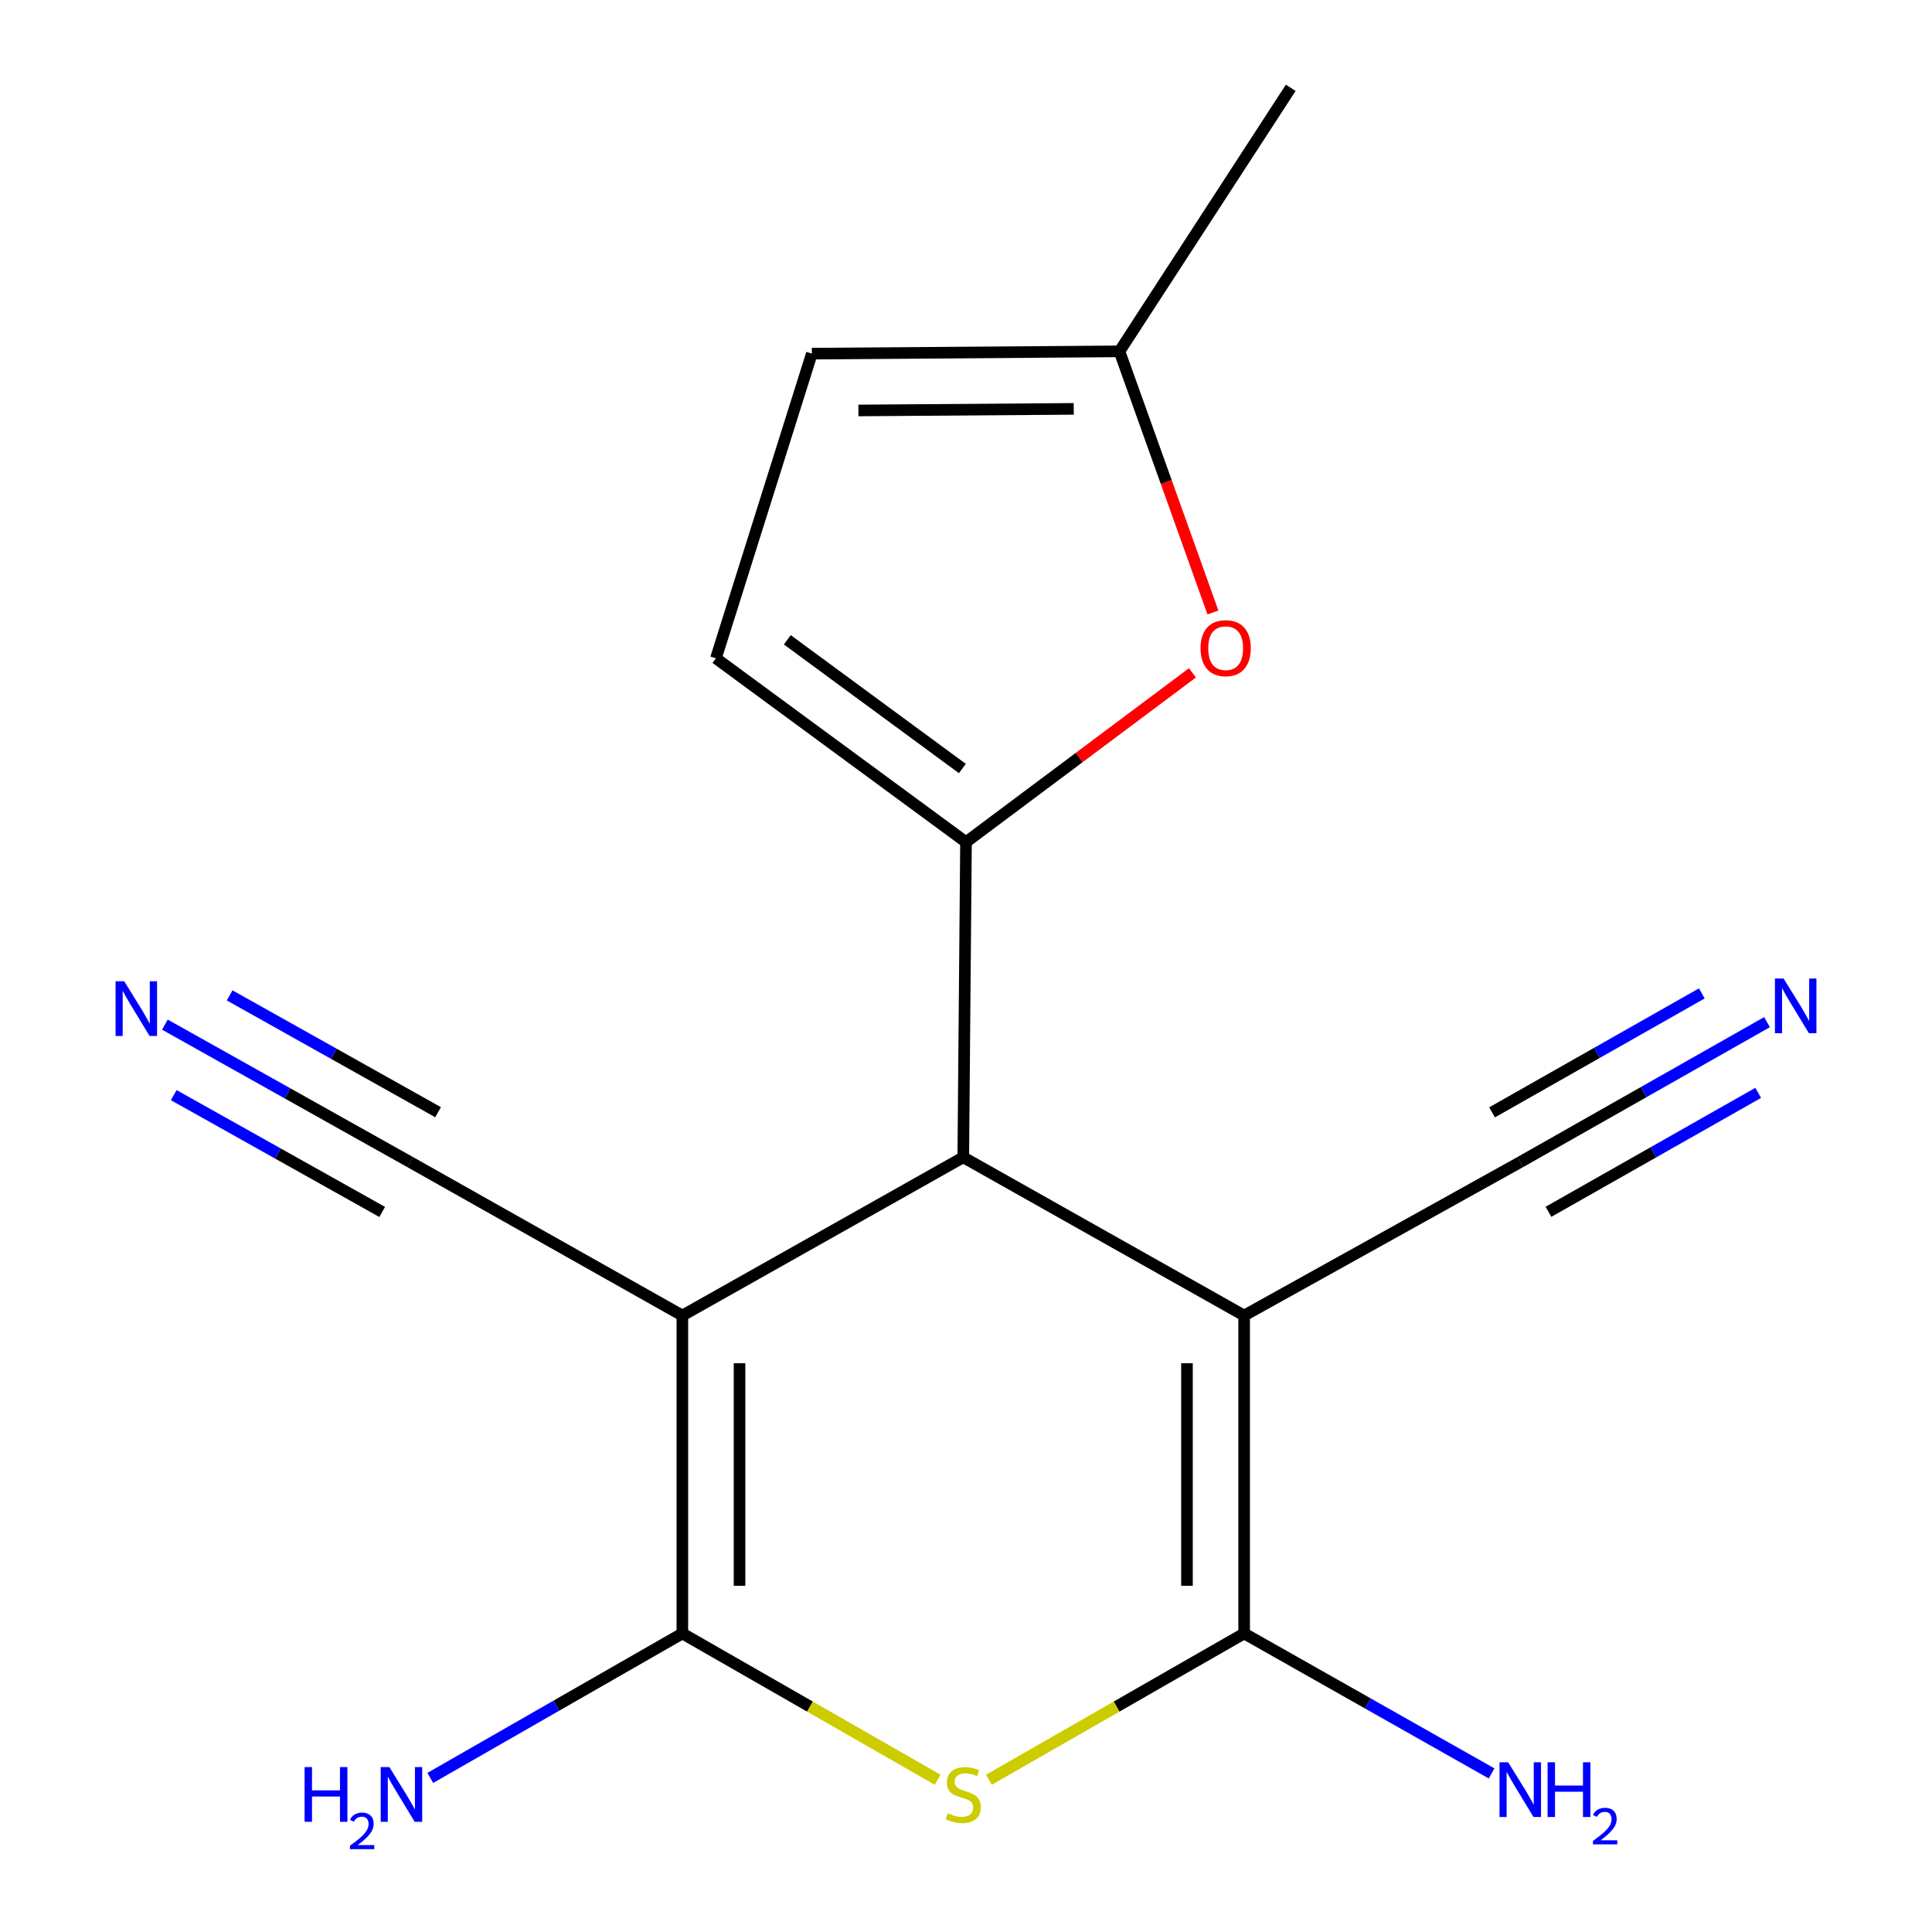 <?xml version='1.0' encoding='iso-8859-1'?>
<svg version='1.1' baseProfile='full'
              xmlns='http://www.w3.org/2000/svg'
                      xmlns:rdkit='http://www.rdkit.org/xml'
                      xmlns:xlink='http://www.w3.org/1999/xlink'
                  xml:space='preserve'
width='1000px' height='1000px' viewBox='0 0 1000 1000'>
<!-- END OF HEADER -->
<rect style='opacity:1.0;fill:#FFFFFF;stroke:none' width='1000' height='1000' x='0' y='0'> </rect>
<path class='bond-1' d='M 643.969,680.923 L 643.969,845.473' style='fill:none;fill-rule:evenodd;stroke:#000000;stroke-width:6px;stroke-linecap:butt;stroke-linejoin:miter;stroke-opacity:1' />
<path class='bond-1' d='M 614.38,705.605 L 614.38,820.791' style='fill:none;fill-rule:evenodd;stroke:#000000;stroke-width:6px;stroke-linecap:butt;stroke-linejoin:miter;stroke-opacity:1' />
<path class='bond-4' d='M 643.969,680.923 L 498.586,599.009' style='fill:none;fill-rule:evenodd;stroke:#000000;stroke-width:6px;stroke-linecap:butt;stroke-linejoin:miter;stroke-opacity:1' />
<path class='bond-7' d='M 643.969,680.923 L 786.887,601.491' style='fill:none;fill-rule:evenodd;stroke:#000000;stroke-width:6px;stroke-linecap:butt;stroke-linejoin:miter;stroke-opacity:1' />
<path class='bond-0' d='M 353.187,680.923 L 498.586,599.009' style='fill:none;fill-rule:evenodd;stroke:#000000;stroke-width:6px;stroke-linecap:butt;stroke-linejoin:miter;stroke-opacity:1' />
<path class='bond-2' d='M 353.187,680.923 L 353.187,845.473' style='fill:none;fill-rule:evenodd;stroke:#000000;stroke-width:6px;stroke-linecap:butt;stroke-linejoin:miter;stroke-opacity:1' />
<path class='bond-2' d='M 382.776,705.605 L 382.776,820.791' style='fill:none;fill-rule:evenodd;stroke:#000000;stroke-width:6px;stroke-linecap:butt;stroke-linejoin:miter;stroke-opacity:1' />
<path class='bond-8' d='M 353.187,680.923 L 212.291,601.491' style='fill:none;fill-rule:evenodd;stroke:#000000;stroke-width:6px;stroke-linecap:butt;stroke-linejoin:miter;stroke-opacity:1' />
<path class='bond-3' d='M 643.969,845.473 L 577.913,883.334' style='fill:none;fill-rule:evenodd;stroke:#000000;stroke-width:6px;stroke-linecap:butt;stroke-linejoin:miter;stroke-opacity:1' />
<path class='bond-3' d='M 577.913,883.334 L 511.856,921.195' style='fill:none;fill-rule:evenodd;stroke:#CCCC00;stroke-width:6px;stroke-linecap:butt;stroke-linejoin:miter;stroke-opacity:1' />
<path class='bond-15' d='M 643.969,845.473 L 708.006,881.697' style='fill:none;fill-rule:evenodd;stroke:#000000;stroke-width:6px;stroke-linecap:butt;stroke-linejoin:miter;stroke-opacity:1' />
<path class='bond-15' d='M 708.006,881.697 L 772.042,917.921' style='fill:none;fill-rule:evenodd;stroke:#0000FF;stroke-width:6px;stroke-linecap:butt;stroke-linejoin:miter;stroke-opacity:1' />
<path class='bond-14' d='M 353.187,845.473 L 287.952,882.859' style='fill:none;fill-rule:evenodd;stroke:#000000;stroke-width:6px;stroke-linecap:butt;stroke-linejoin:miter;stroke-opacity:1' />
<path class='bond-14' d='M 287.952,882.859 L 222.717,920.245' style='fill:none;fill-rule:evenodd;stroke:#0000FF;stroke-width:6px;stroke-linecap:butt;stroke-linejoin:miter;stroke-opacity:1' />
<path class='bond-17' d='M 353.187,845.473 L 419.252,883.335' style='fill:none;fill-rule:evenodd;stroke:#000000;stroke-width:6px;stroke-linecap:butt;stroke-linejoin:miter;stroke-opacity:1' />
<path class='bond-17' d='M 419.252,883.335 L 485.317,921.196' style='fill:none;fill-rule:evenodd;stroke:#CCCC00;stroke-width:6px;stroke-linecap:butt;stroke-linejoin:miter;stroke-opacity:1' />
<path class='bond-5' d='M 498.586,599.009 L 500,435.888' style='fill:none;fill-rule:evenodd;stroke:#000000;stroke-width:6px;stroke-linecap:butt;stroke-linejoin:miter;stroke-opacity:1' />
<path class='bond-6' d='M 500,435.888 L 558.604,392.079' style='fill:none;fill-rule:evenodd;stroke:#000000;stroke-width:6px;stroke-linecap:butt;stroke-linejoin:miter;stroke-opacity:1' />
<path class='bond-6' d='M 558.604,392.079 L 617.207,348.27' style='fill:none;fill-rule:evenodd;stroke:#FF0000;stroke-width:6px;stroke-linecap:butt;stroke-linejoin:miter;stroke-opacity:1' />
<path class='bond-9' d='M 500,435.888 L 370.562,340.725' style='fill:none;fill-rule:evenodd;stroke:#000000;stroke-width:6px;stroke-linecap:butt;stroke-linejoin:miter;stroke-opacity:1' />
<path class='bond-9' d='M 498.112,397.774 L 407.505,331.16' style='fill:none;fill-rule:evenodd;stroke:#000000;stroke-width:6px;stroke-linecap:butt;stroke-linejoin:miter;stroke-opacity:1' />
<path class='bond-12' d='M 627.816,317.018 L 603.624,249.44' style='fill:none;fill-rule:evenodd;stroke:#FF0000;stroke-width:6px;stroke-linecap:butt;stroke-linejoin:miter;stroke-opacity:1' />
<path class='bond-12' d='M 603.624,249.44 L 579.431,181.862' style='fill:none;fill-rule:evenodd;stroke:#000000;stroke-width:6px;stroke-linecap:butt;stroke-linejoin:miter;stroke-opacity:1' />
<path class='bond-11' d='M 786.887,601.491 L 850.746,565.276' style='fill:none;fill-rule:evenodd;stroke:#000000;stroke-width:6px;stroke-linecap:butt;stroke-linejoin:miter;stroke-opacity:1' />
<path class='bond-11' d='M 850.746,565.276 L 914.606,529.06' style='fill:none;fill-rule:evenodd;stroke:#0000FF;stroke-width:6px;stroke-linecap:butt;stroke-linejoin:miter;stroke-opacity:1' />
<path class='bond-11' d='M 801.484,627.23 L 855.764,596.447' style='fill:none;fill-rule:evenodd;stroke:#000000;stroke-width:6px;stroke-linecap:butt;stroke-linejoin:miter;stroke-opacity:1' />
<path class='bond-11' d='M 855.764,596.447 L 910.044,565.663' style='fill:none;fill-rule:evenodd;stroke:#0000FF;stroke-width:6px;stroke-linecap:butt;stroke-linejoin:miter;stroke-opacity:1' />
<path class='bond-11' d='M 772.29,575.752 L 826.571,544.969' style='fill:none;fill-rule:evenodd;stroke:#000000;stroke-width:6px;stroke-linecap:butt;stroke-linejoin:miter;stroke-opacity:1' />
<path class='bond-11' d='M 826.571,544.969 L 880.851,514.186' style='fill:none;fill-rule:evenodd;stroke:#0000FF;stroke-width:6px;stroke-linecap:butt;stroke-linejoin:miter;stroke-opacity:1' />
<path class='bond-10' d='M 212.291,601.491 L 148.825,565.923' style='fill:none;fill-rule:evenodd;stroke:#000000;stroke-width:6px;stroke-linecap:butt;stroke-linejoin:miter;stroke-opacity:1' />
<path class='bond-10' d='M 148.825,565.923 L 85.359,530.355' style='fill:none;fill-rule:evenodd;stroke:#0000FF;stroke-width:6px;stroke-linecap:butt;stroke-linejoin:miter;stroke-opacity:1' />
<path class='bond-10' d='M 226.757,575.679 L 172.811,545.446' style='fill:none;fill-rule:evenodd;stroke:#000000;stroke-width:6px;stroke-linecap:butt;stroke-linejoin:miter;stroke-opacity:1' />
<path class='bond-10' d='M 172.811,545.446 L 118.865,515.213' style='fill:none;fill-rule:evenodd;stroke:#0000FF;stroke-width:6px;stroke-linecap:butt;stroke-linejoin:miter;stroke-opacity:1' />
<path class='bond-10' d='M 197.825,627.303 L 143.879,597.071' style='fill:none;fill-rule:evenodd;stroke:#000000;stroke-width:6px;stroke-linecap:butt;stroke-linejoin:miter;stroke-opacity:1' />
<path class='bond-10' d='M 143.879,597.071 L 89.933,566.838' style='fill:none;fill-rule:evenodd;stroke:#0000FF;stroke-width:6px;stroke-linecap:butt;stroke-linejoin:miter;stroke-opacity:1' />
<path class='bond-13' d='M 370.562,340.725 L 420.207,183.046' style='fill:none;fill-rule:evenodd;stroke:#000000;stroke-width:6px;stroke-linecap:butt;stroke-linejoin:miter;stroke-opacity:1' />
<path class='bond-16' d='M 579.431,181.862 L 668.085,45.455' style='fill:none;fill-rule:evenodd;stroke:#000000;stroke-width:6px;stroke-linecap:butt;stroke-linejoin:miter;stroke-opacity:1' />
<path class='bond-18' d='M 579.431,181.862 L 420.207,183.046' style='fill:none;fill-rule:evenodd;stroke:#000000;stroke-width:6px;stroke-linecap:butt;stroke-linejoin:miter;stroke-opacity:1' />
<path class='bond-18' d='M 555.768,211.629 L 444.311,212.457' style='fill:none;fill-rule:evenodd;stroke:#000000;stroke-width:6px;stroke-linecap:butt;stroke-linejoin:miter;stroke-opacity:1' />
<path  class='atom-4' d='M 490.586 938.521
Q 490.906 938.641, 492.226 939.201
Q 493.546 939.761, 494.986 940.121
Q 496.466 940.441, 497.906 940.441
Q 500.586 940.441, 502.146 939.161
Q 503.706 937.841, 503.706 935.561
Q 503.706 934.001, 502.906 933.041
Q 502.146 932.081, 500.946 931.561
Q 499.746 931.041, 497.746 930.441
Q 495.226 929.681, 493.706 928.961
Q 492.226 928.241, 491.146 926.721
Q 490.106 925.201, 490.106 922.641
Q 490.106 919.081, 492.506 916.881
Q 494.946 914.681, 499.746 914.681
Q 503.026 914.681, 506.746 916.241
L 505.826 919.321
Q 502.426 917.921, 499.866 917.921
Q 497.106 917.921, 495.586 919.081
Q 494.066 920.201, 494.106 922.161
Q 494.106 923.681, 494.866 924.601
Q 495.666 925.521, 496.786 926.041
Q 497.946 926.561, 499.866 927.161
Q 502.426 927.961, 503.946 928.761
Q 505.466 929.561, 506.546 931.201
Q 507.666 932.801, 507.666 935.561
Q 507.666 939.481, 505.026 941.601
Q 502.426 943.681, 498.066 943.681
Q 495.546 943.681, 493.626 943.121
Q 491.746 942.601, 489.506 941.681
L 490.586 938.521
' fill='#CCCC00'/>
<path  class='atom-7' d='M 621.402 335.495
Q 621.402 328.695, 624.762 324.895
Q 628.122 321.095, 634.402 321.095
Q 640.682 321.095, 644.042 324.895
Q 647.402 328.695, 647.402 335.495
Q 647.402 342.375, 644.002 346.295
Q 640.602 350.175, 634.402 350.175
Q 628.162 350.175, 624.762 346.295
Q 621.402 342.415, 621.402 335.495
M 634.402 346.975
Q 638.722 346.975, 641.042 344.095
Q 643.402 341.175, 643.402 335.495
Q 643.402 329.935, 641.042 327.135
Q 638.722 324.295, 634.402 324.295
Q 630.082 324.295, 627.722 327.095
Q 625.402 329.895, 625.402 335.495
Q 625.402 341.215, 627.722 344.095
Q 630.082 346.975, 634.402 346.975
' fill='#FF0000'/>
<path  class='atom-11' d='M 64.297 507.9
L 73.577 522.9
Q 74.497 524.38, 75.977 527.06
Q 77.457 529.74, 77.537 529.9
L 77.537 507.9
L 81.297 507.9
L 81.297 536.22
L 77.417 536.22
L 67.457 519.82
Q 66.297 517.9, 65.057 515.7
Q 63.857 513.5, 63.497 512.82
L 63.497 536.22
L 59.817 536.22
L 59.817 507.9
L 64.297 507.9
' fill='#0000FF'/>
<path  class='atom-12' d='M 923.183 506.486
L 932.463 521.486
Q 933.383 522.966, 934.863 525.646
Q 936.343 528.326, 936.423 528.486
L 936.423 506.486
L 940.183 506.486
L 940.183 534.806
L 936.303 534.806
L 926.343 518.406
Q 925.183 516.486, 923.943 514.286
Q 922.743 512.086, 922.383 511.406
L 922.383 534.806
L 918.703 534.806
L 918.703 506.486
L 923.183 506.486
' fill='#0000FF'/>
<path  class='atom-15' d='M 157.654 914.641
L 161.494 914.641
L 161.494 926.681
L 175.974 926.681
L 175.974 914.641
L 179.814 914.641
L 179.814 942.961
L 175.974 942.961
L 175.974 929.881
L 161.494 929.881
L 161.494 942.961
L 157.654 942.961
L 157.654 914.641
' fill='#0000FF'/>
<path  class='atom-15' d='M 181.187 941.967
Q 181.873 940.198, 183.51 939.221
Q 185.147 938.218, 187.417 938.218
Q 190.242 938.218, 191.826 939.749
Q 193.41 941.281, 193.41 944
Q 193.41 946.772, 191.351 949.359
Q 189.318 951.946, 185.094 955.009
L 193.727 955.009
L 193.727 957.121
L 181.134 957.121
L 181.134 955.352
Q 184.619 952.87, 186.678 951.022
Q 188.764 949.174, 189.767 947.511
Q 190.77 945.848, 190.77 944.132
Q 190.77 942.337, 189.873 941.333
Q 188.975 940.33, 187.417 940.33
Q 185.913 940.33, 184.909 940.937
Q 183.906 941.545, 183.193 942.891
L 181.187 941.967
' fill='#0000FF'/>
<path  class='atom-15' d='M 201.527 914.641
L 210.807 929.641
Q 211.727 931.121, 213.207 933.801
Q 214.687 936.481, 214.767 936.641
L 214.767 914.641
L 218.527 914.641
L 218.527 942.961
L 214.647 942.961
L 204.687 926.561
Q 203.527 924.641, 202.287 922.441
Q 201.087 920.241, 200.727 919.561
L 200.727 942.961
L 197.047 942.961
L 197.047 914.641
L 201.527 914.641
' fill='#0000FF'/>
<path  class='atom-16' d='M 780.627 912.158
L 789.907 927.158
Q 790.827 928.638, 792.307 931.318
Q 793.787 933.998, 793.867 934.158
L 793.867 912.158
L 797.627 912.158
L 797.627 940.478
L 793.747 940.478
L 783.787 924.078
Q 782.627 922.158, 781.387 919.958
Q 780.187 917.758, 779.827 917.078
L 779.827 940.478
L 776.147 940.478
L 776.147 912.158
L 780.627 912.158
' fill='#0000FF'/>
<path  class='atom-16' d='M 801.027 912.158
L 804.867 912.158
L 804.867 924.198
L 819.347 924.198
L 819.347 912.158
L 823.187 912.158
L 823.187 940.478
L 819.347 940.478
L 819.347 927.398
L 804.867 927.398
L 804.867 940.478
L 801.027 940.478
L 801.027 912.158
' fill='#0000FF'/>
<path  class='atom-16' d='M 824.56 939.485
Q 825.246 937.716, 826.883 936.739
Q 828.52 935.736, 830.79 935.736
Q 833.615 935.736, 835.199 937.267
Q 836.783 938.798, 836.783 941.518
Q 836.783 944.29, 834.724 946.877
Q 832.691 949.464, 828.467 952.526
L 837.1 952.526
L 837.1 954.638
L 824.507 954.638
L 824.507 952.87
Q 827.992 950.388, 830.051 948.54
Q 832.137 946.692, 833.14 945.029
Q 834.143 943.366, 834.143 941.65
Q 834.143 939.854, 833.245 938.851
Q 832.348 937.848, 830.79 937.848
Q 829.285 937.848, 828.282 938.455
Q 827.279 939.062, 826.566 940.409
L 824.56 939.485
' fill='#0000FF'/>
</svg>
